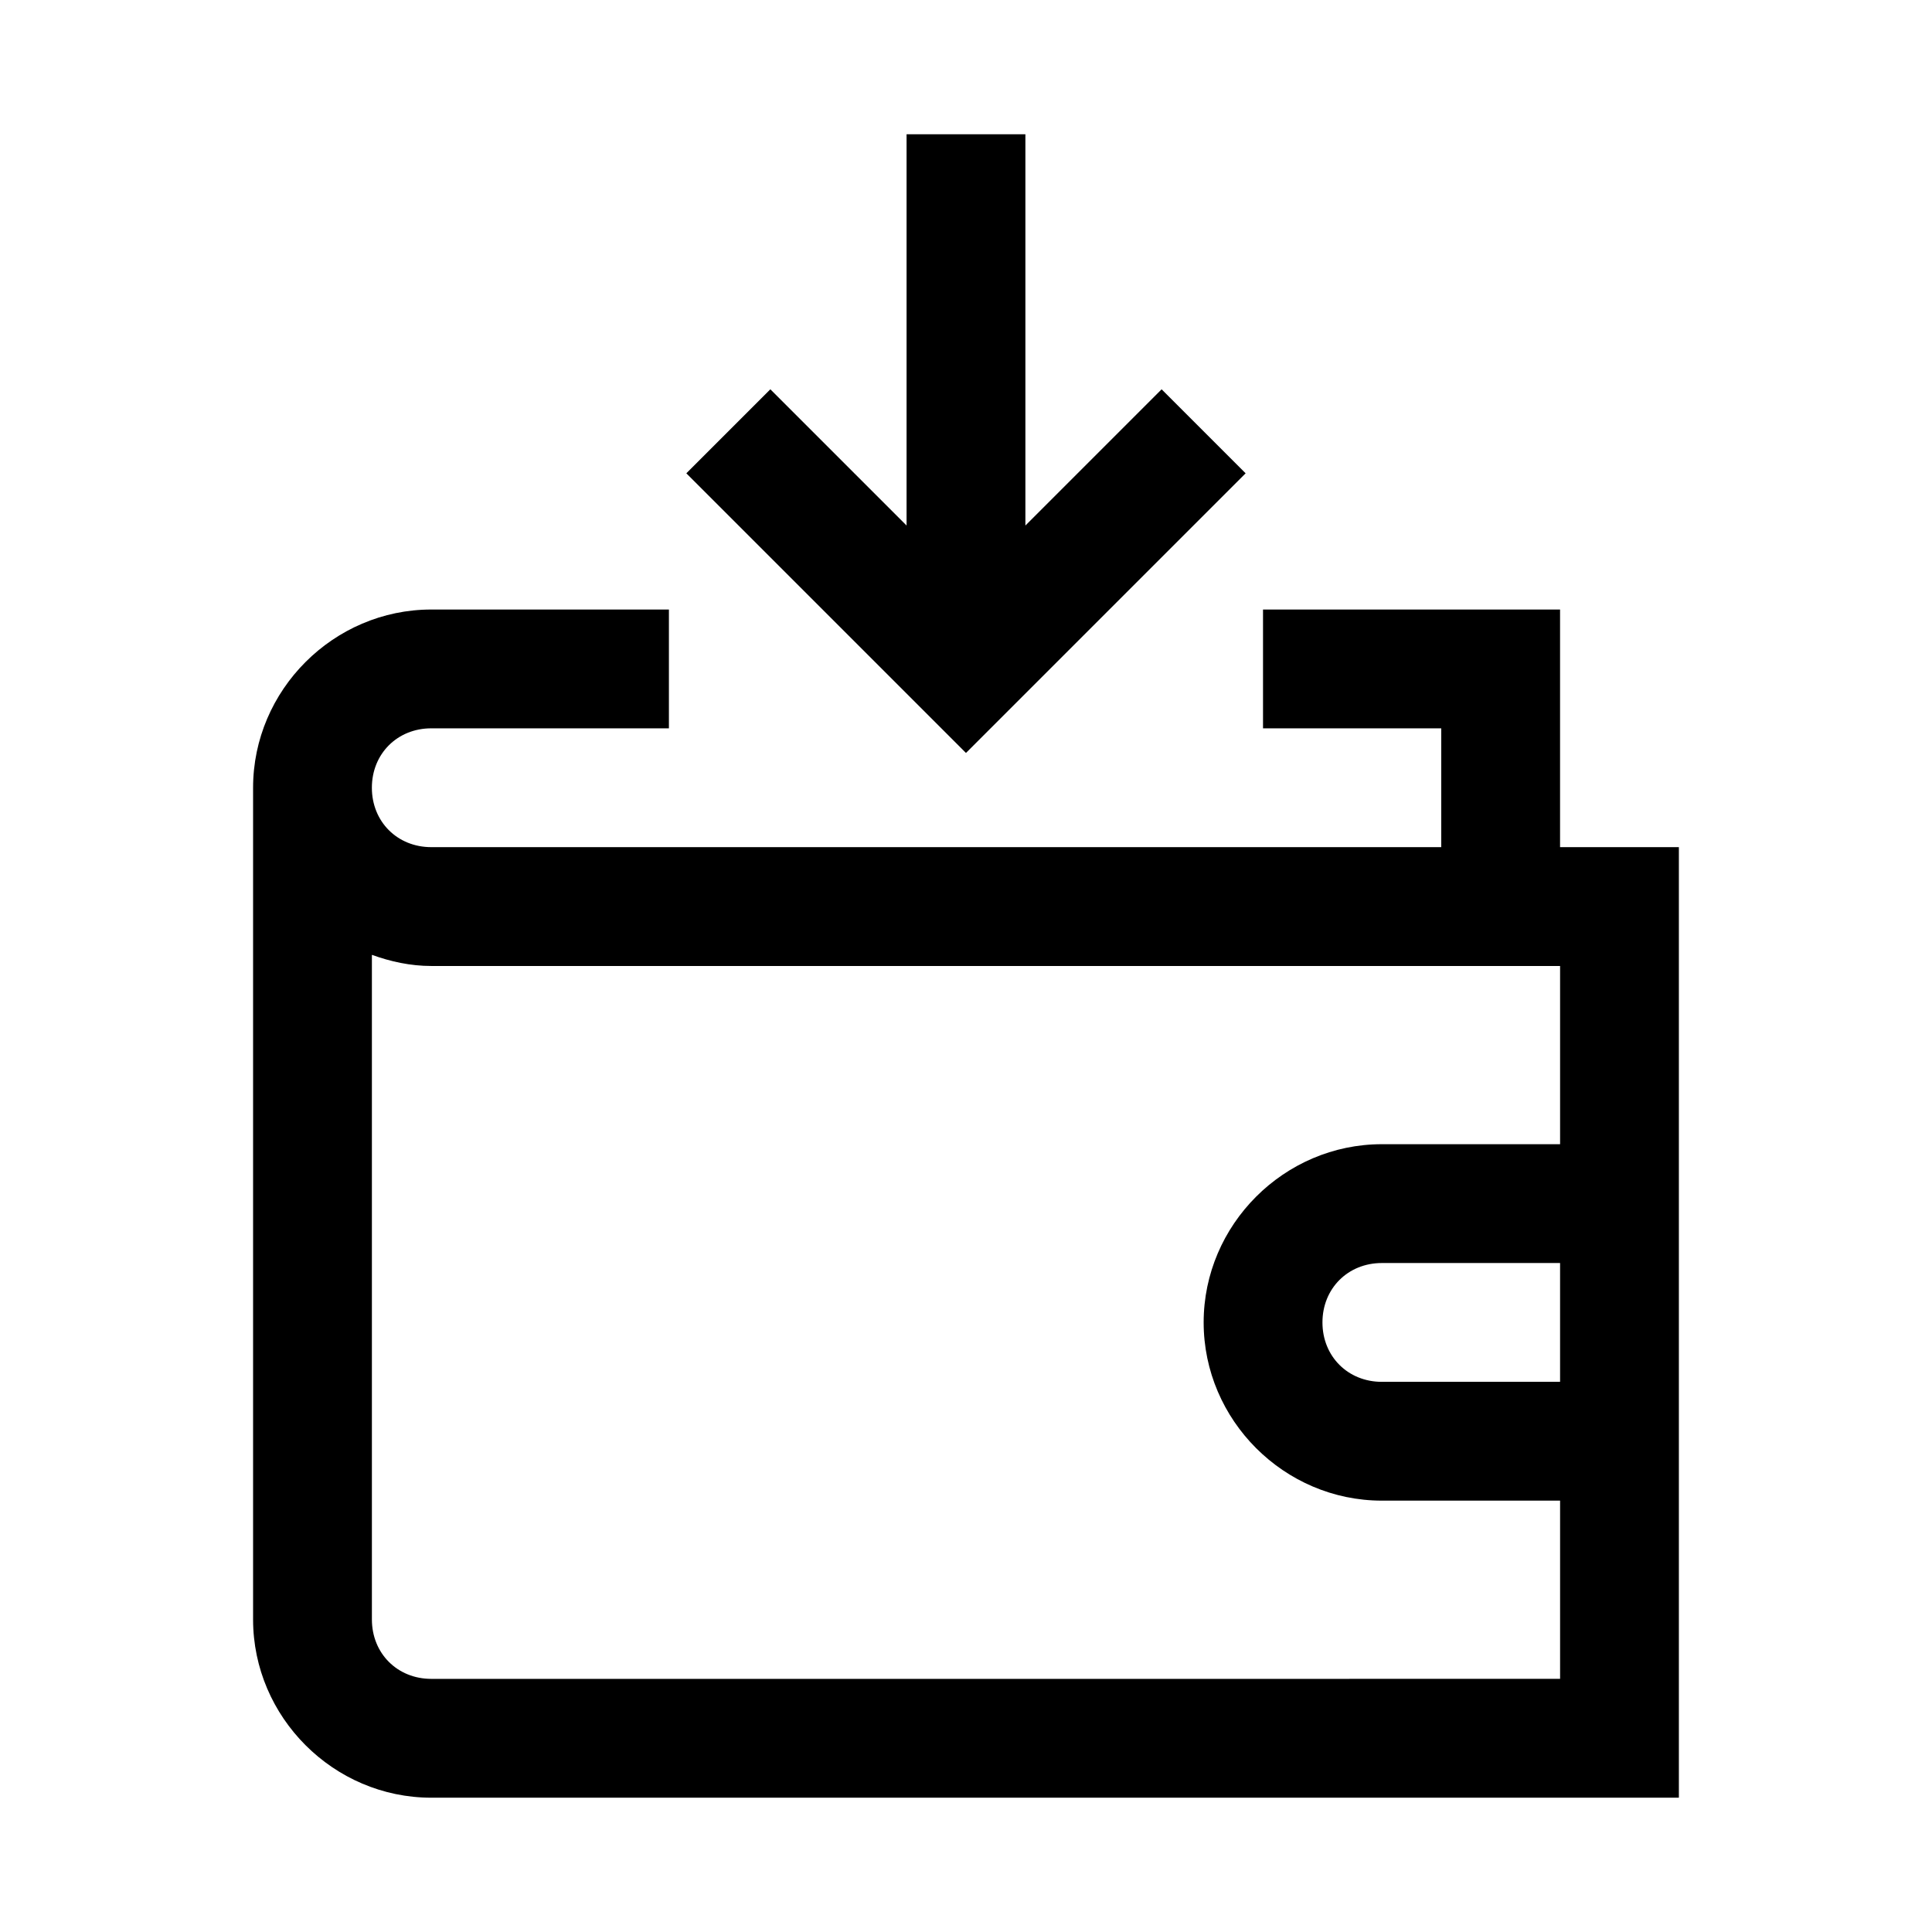 <?xml version="1.0" encoding="UTF-8"?>
<!-- Uploaded to: ICON Repo, www.iconrepo.com, Generator: ICON Repo Mixer Tools -->
<svg fill="#000000" width="800px" height="800px" version="1.1" viewBox="144 144 512 512" xmlns="http://www.w3.org/2000/svg">
 <path d="m384.25 179.58v103.69l-36.102-36.102-22.262 22.262 74.109 74.109 74.109-74.109-22.262-22.262-36.102 36.102v-103.69zm-125.95 125.95c-25.895 0-47.23 21.34-47.23 47.23v220.42c0 25.895 21.34 47.23 47.23 47.23h330.62v-251.91l-31.488 0.004v-62.977h-78.719v31.488h47.23v31.488h-267.65c-8.996 0-15.742-6.75-15.742-15.742 0-8.996 6.75-15.746 15.742-15.746h62.977v-31.488zm-15.742 91.512c4.957 1.793 10.207 2.953 15.742 2.953h299.14v47.23h-47.23c-25.895 0-47.23 21.34-47.23 47.23 0 25.895 21.34 47.23 47.23 47.23h47.23v47.23l-299.14 0.004c-8.996 0-15.742-6.75-15.742-15.746zm267.65 81.672h47.23v31.488h-47.23c-8.996 0-15.742-6.75-15.742-15.742 0-8.996 6.75-15.746 15.742-15.746z"/>
</svg>